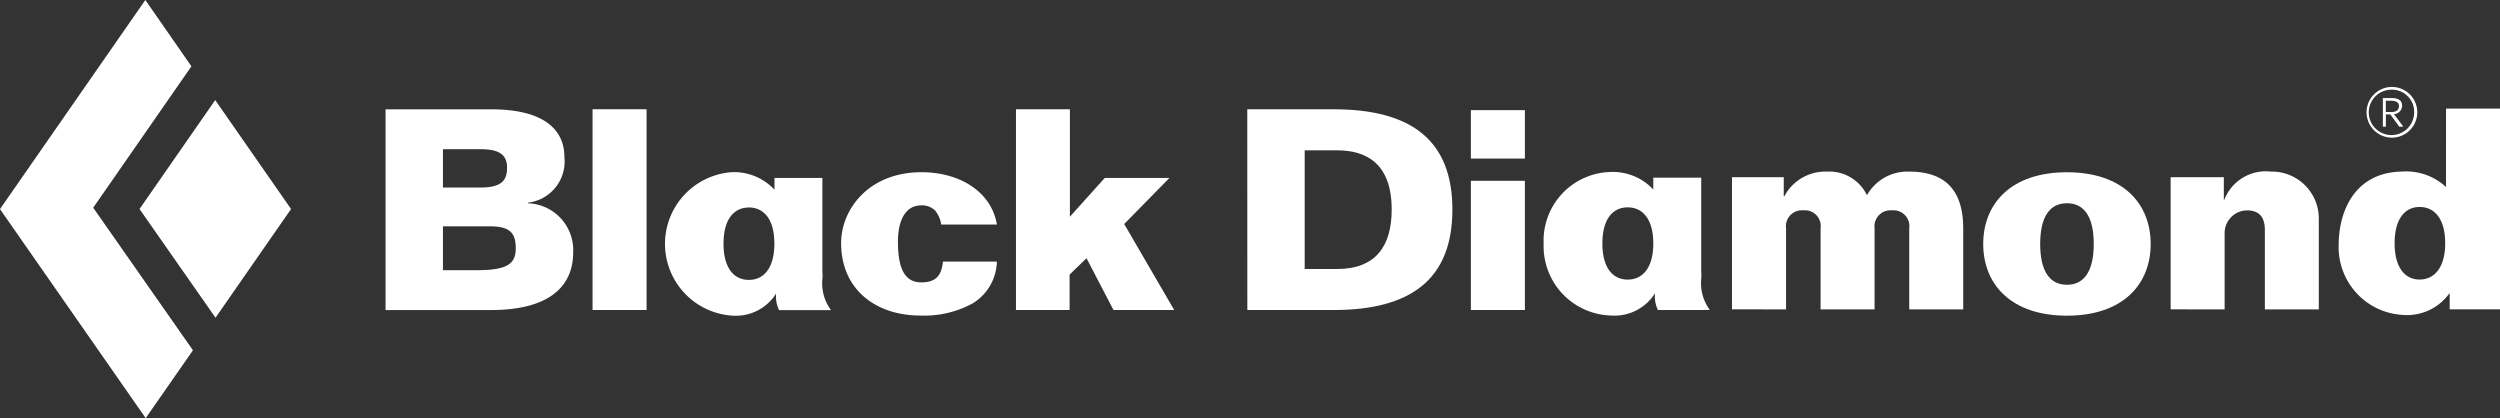 <svg xmlns="http://www.w3.org/2000/svg" width="140" height="23.416" viewBox="0 0 140 23.416"><rect x="0" y="0" width="140" height="23.416" fill="#333333" stroke="none"/><g transform="translate(-26.828 -550.78)"><path d="M40.745,569.9l4.23-6.087-4.248-6.1-4.238,6.1Z" transform="translate(-1.848 -1.328)" fill="#fff"/><path d="M34.967,550.78l-8.14,11.71,8.16,11.706,2.646-3.8-5.586-7.984,5.5-7.918Z" transform="translate(0 0)" fill="#fff"/><path d="M79.263,570.429a1.716,1.716,0,0,1-.165-.916h-.01a2.666,2.666,0,0,1-2.4,1.225,4.026,4.026,0,0,1-.03-8.039,3.106,3.106,0,0,1,2.348.983v-.659h2.682v5.333l.01,0v.247a2.5,2.5,0,0,0,.475,1.823Zm-1.693-5.747c-.837,0-1.418.659-1.418,2.023s.581,2.029,1.418,2.029S79,568.074,79,566.7s-.6-2.023-1.435-2.023" transform="translate(-8.807 -2.28)" fill="#fff"/><path d="M59.326,564.9c1.07,0,1.493.283,1.493,1.227,0,.852-.439,1.23-2.158,1.23h-1.92V564.9Zm-.475-4.318c1.18,0,1.48.411,1.48,1.046,0,.691-.3,1.1-1.48,1.1H56.741v-2.144Zm-5.324,9.008h5.891c3.83,0,4.615-1.795,4.615-3.211a2.625,2.625,0,0,0-2.538-2.768v-.035a2.32,2.32,0,0,0,2.048-2.548c0-1.673-1.34-2.678-4.076-2.678H53.527Z" transform="translate(-5.108 -1.447)" fill="#fff"/><rect width="3.025" height="11.242" transform="translate(60.011 556.898)" fill="#fff"/><path d="M90.677,565.637a1.573,1.573,0,0,0-.346-.788,1.038,1.038,0,0,0-.788-.285c-.787,0-1.29.709-1.29,2.049,0,1.917.659,2.262,1.321,2.262.912,0,1.134-.518,1.2-1.165h3.021a2.821,2.821,0,0,1-1.4,2.366,5.686,5.686,0,0,1-2.881.657c-2.488,0-4.442-1.446-4.442-4.061,0-1.856,1.515-3.966,4.507-3.966,2.109,0,3.9,1.07,4.218,2.929Z" transform="translate(-11.141 -2.282)" fill="#fff"/><path d="M97.18,569.588V558.346H100.2v6.015l1.955-2.171h3.621l-2.535,2.582,2.8,4.815h-3.4l-1.51-2.9-.947.917v1.982Z" transform="translate(-13.458 -1.447)" fill="#fff"/><path d="M140.12,570.417a1.744,1.744,0,0,1-.163-.92h-.012a2.665,2.665,0,0,1-2.4,1.232,3.885,3.885,0,0,1-3.824-4.03,3.846,3.846,0,0,1,3.793-4.011,3.094,3.094,0,0,1,2.347.983v-.662h2.685v5.338l.009,0v.241a2.532,2.532,0,0,0,.472,1.828Zm-1.694-5.747c-.834,0-1.416.659-1.416,2.023s.582,2.022,1.416,2.022,1.436-.653,1.436-2.022-.6-2.023-1.436-2.023" transform="translate(-20.449 -2.278)" fill="#fff"/><path d="M167.349,566.724c0-1.528.539-2.281,1.5-2.281s1.5.753,1.5,2.281-.539,2.285-1.5,2.285-1.5-.756-1.5-2.285m6.188,0c0-2.251-1.548-4.016-4.689-4.016s-4.689,1.765-4.689,4.016,1.548,4.016,4.689,4.016,4.689-1.761,4.689-4.016" transform="translate(-26.271 -2.282)" fill="#fff"/><path d="M116.414,560.646h1.815c1.621,0,3.058.719,3.058,3.317,0,2.064-.914,3.328-3.058,3.328h-1.815Zm-3.211,8.942h4.835c4.331,0,6.648-1.731,6.648-5.624s-2.317-5.617-6.648-5.617H113.2Z" transform="translate(-16.524 -1.447)" fill="#fff"/><rect width="3.025" height="7.235" transform="translate(109.197 560.905)" fill="#fff"/><rect width="3.025" height="2.712" transform="translate(109.197 556.948)" fill="#fff"/><path d="M146.761,570.377v-7.4h2.9v1.067h.033a2.6,2.6,0,0,1,2.379-1.381,2.346,2.346,0,0,1,2.248,1.321,2.6,2.6,0,0,1,2.351-1.321c1.6,0,3.039.632,3.039,3.182v4.533h-3.023v-4.533a.888.888,0,0,0-.962-1.012.9.9,0,0,0-.979,1.012v4.533h-3.023v-4.533a.885.885,0,0,0-.962-1.012.894.894,0,0,0-.972,1.012v4.533Z" transform="translate(-22.943 -2.273)" fill="#fff"/><path d="M177.138,570.377v-7.4h2.978v1.262h.028a2.491,2.491,0,0,1,2.613-1.576,2.626,2.626,0,0,1,2.678,2.649v5.066h-3.021v-4.426c0-.774-.333-1.118-1.025-1.118a1.276,1.276,0,0,0-1.228,1.325v4.22Z" transform="translate(-28.754 -2.273)" fill="#fff"/><path d="M194.786,558.3h3.022v11.24H194.99v-.878h-.03a2.9,2.9,0,0,1-2.548,1.195,3.8,3.8,0,0,1-3.639-3.92c0-1.749.8-4.066,3.557-4.111a3.289,3.289,0,0,1,2.455.865Zm-1.48,5.51c-.821,0-1.4.664-1.4,2.029s.581,2.034,1.4,2.034,1.433-.662,1.433-2.034-.6-2.029-1.433-2.029" transform="translate(-30.98 -1.439)" fill="#fff"/><path d="M192.153,559.641a1.42,1.42,0,1,1,1.4-1.418,1.425,1.425,0,0,1-1.4,1.418m0-2.686a1.271,1.271,0,1,0,1.225,1.269,1.24,1.24,0,0,0-1.225-1.269m.39,2.069-.5-.686h-.25v.686h-.167v-1.6h.488c.4,0,.59.143.59.434a.484.484,0,0,1-.455.466l.522.7Zm-.475-1.45h-.277v.631h.311c.278,0,.425-.113.425-.343s-.241-.288-.459-.288" transform="translate(-31.357 -1.152)" fill="#fff"/></g></svg>